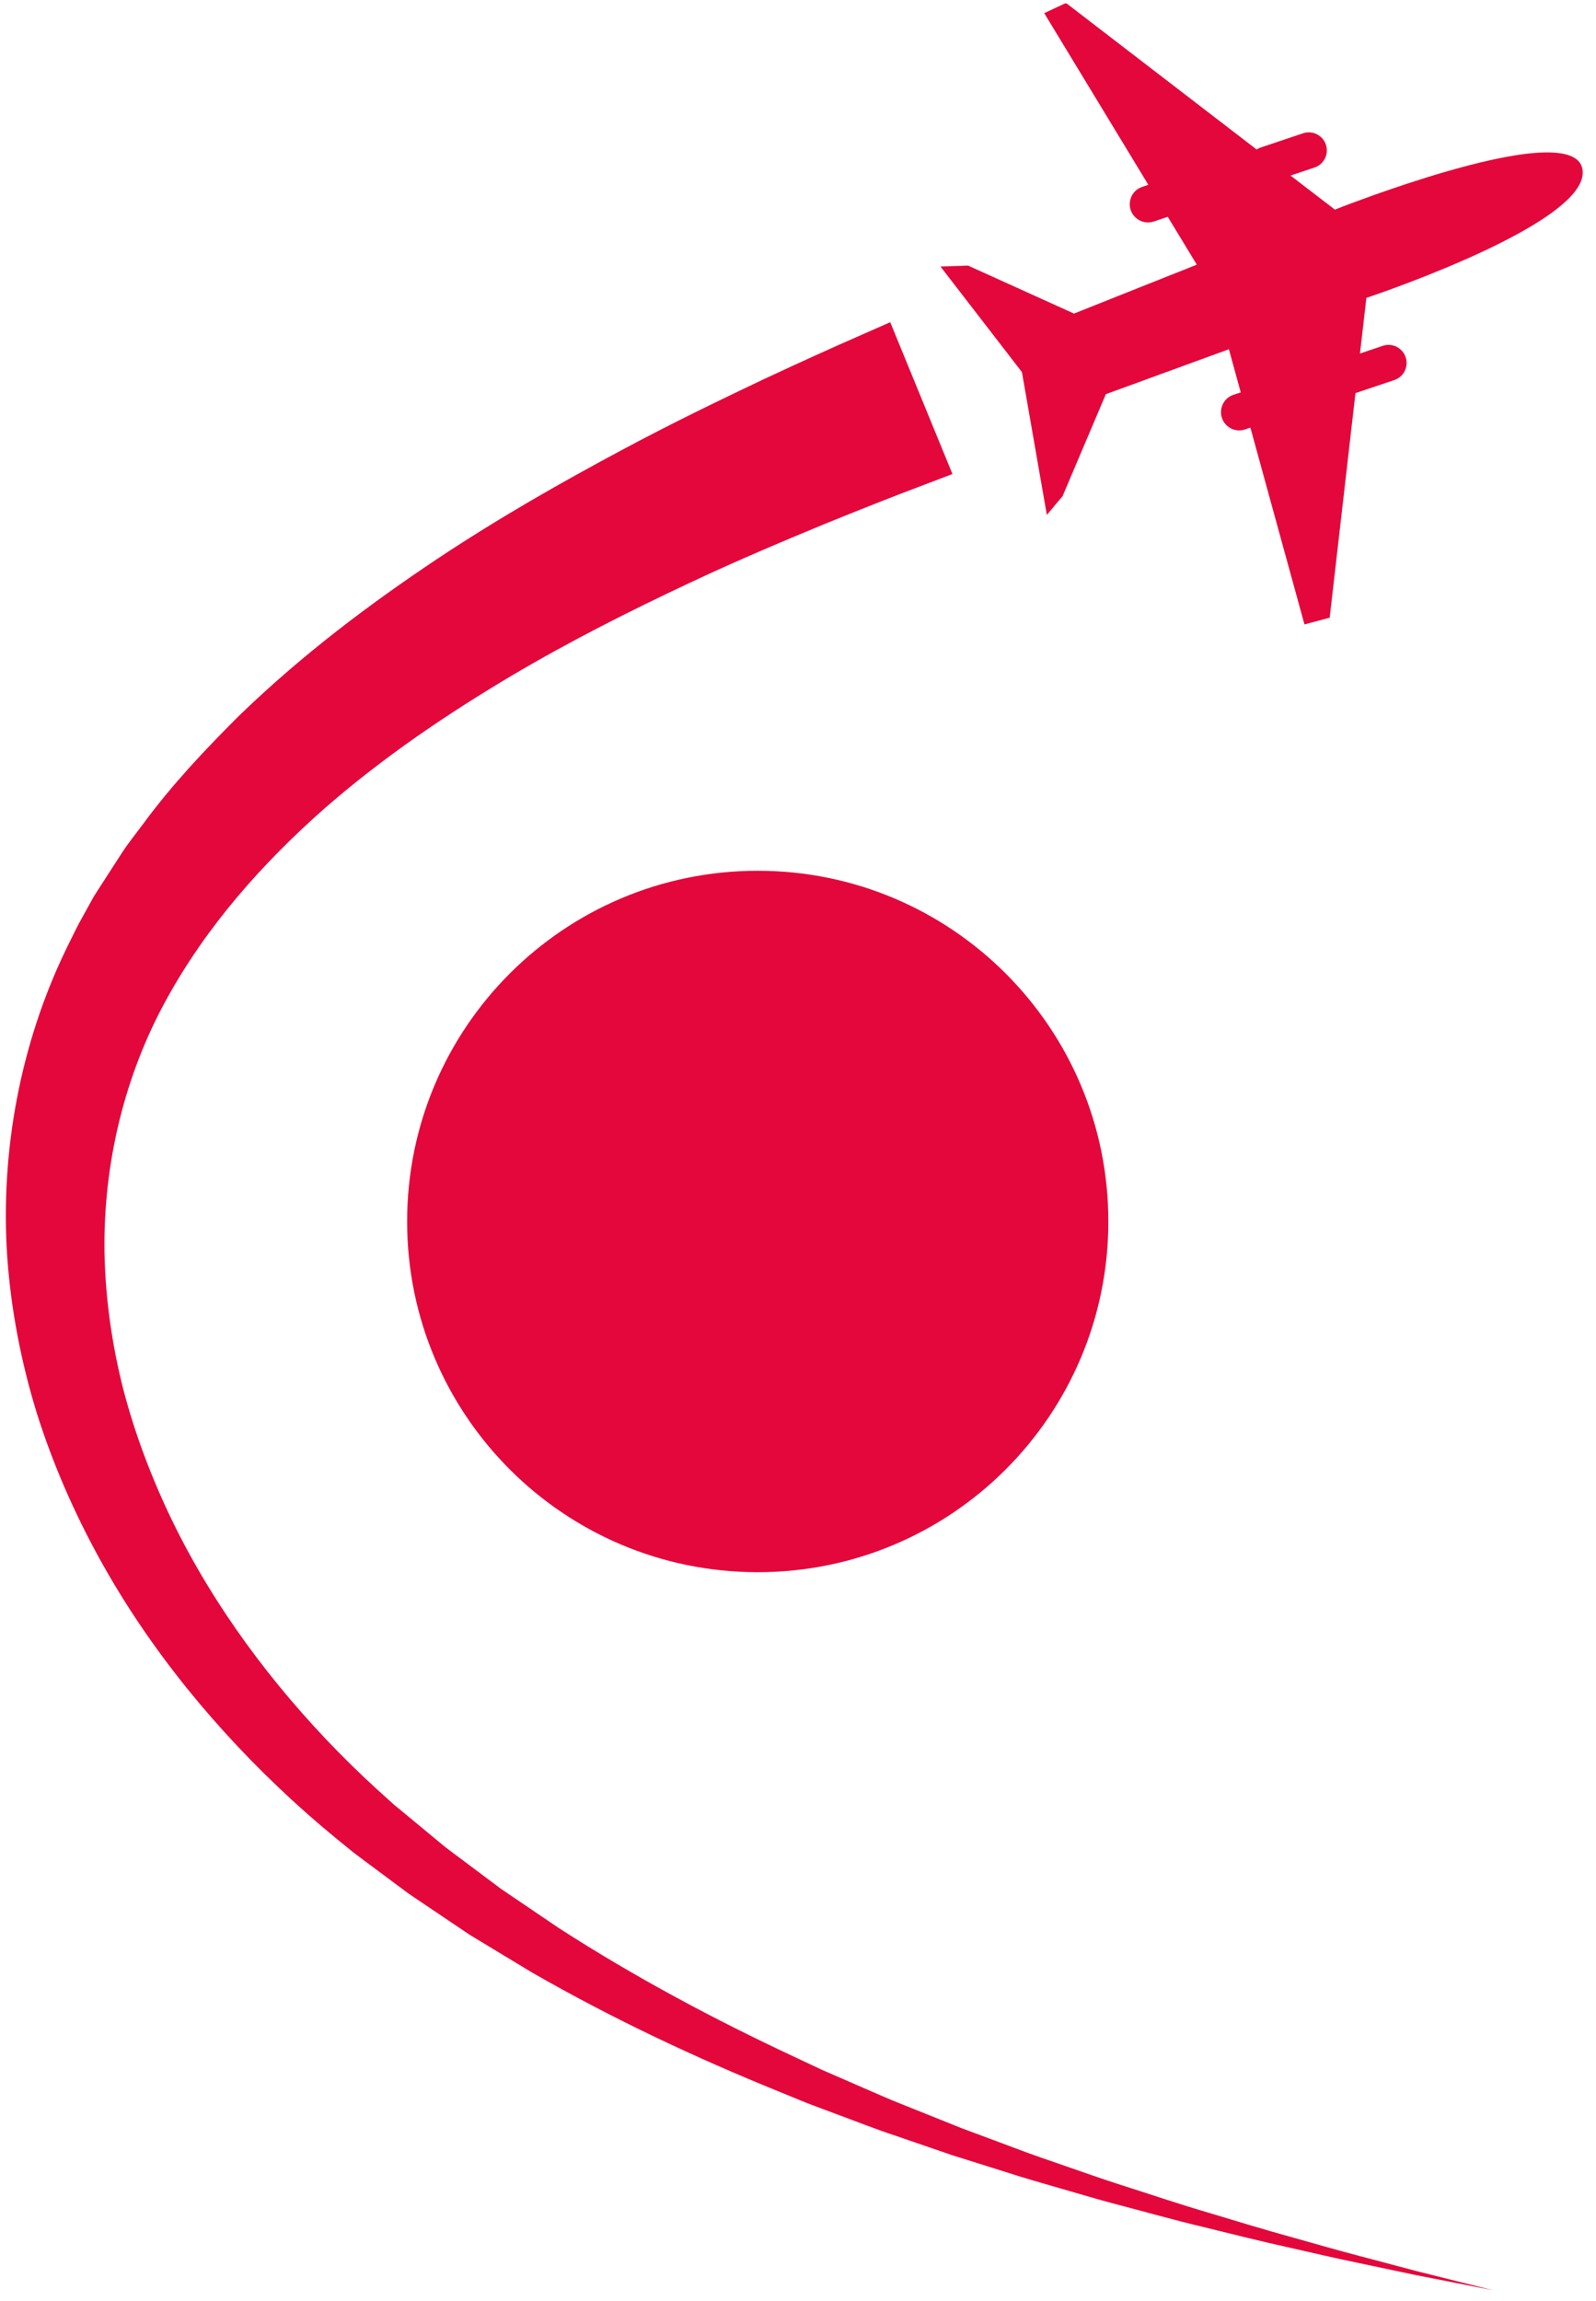 <svg xmlns="http://www.w3.org/2000/svg" xmlns:xlink="http://www.w3.org/1999/xlink" width="179" viewBox="0 0 134.25 193.5" height="258" preserveAspectRatio="xMidYMid meet"><defs><clipPath id="1b27be7060"><path d="M 79 0.289 L 133.504 0.289 L 133.504 53 L 79 53 Z M 79 0.289 " clip-rule="nonzero"></path></clipPath><clipPath id="762ce3c731"><path d="M 0 27 L 126 27 L 126 192.613 L 0 192.613 Z M 0 27 " clip-rule="nonzero"></path></clipPath><clipPath id="146b1cfafa"><path d="M 34.246 73.219 L 93.23 73.219 L 93.23 132.199 L 34.246 132.199 Z M 34.246 73.219 " clip-rule="nonzero"></path></clipPath><clipPath id="c6a98e69dc"><path d="M 63.738 73.219 C 47.449 73.219 34.246 86.422 34.246 102.711 C 34.246 118.996 47.449 132.199 63.738 132.199 C 80.027 132.199 93.23 118.996 93.23 102.711 C 93.23 86.422 80.027 73.219 63.738 73.219 Z M 63.738 73.219 " clip-rule="nonzero"></path></clipPath></defs><g clip-path="url(#1b27be7060)"><path fill="#e4073b" d="M 133.105 14.211 C 133.176 14.578 133.113 14.961 132.941 15.348 C 132.105 17.234 128.648 19.293 124.98 21.031 C 124.316 21.348 123.641 21.652 122.973 21.941 C 118.805 23.766 114.934 25.047 114.934 25.047 L 114.395 29.727 L 116.316 29.078 C 117.113 28.812 117.973 29.242 118.238 30.035 C 118.508 30.832 118.078 31.691 117.285 31.957 L 114.016 33.055 L 111.848 51.938 L 109.727 52.504 L 106.148 39.488 L 105.18 35.961 L 104.73 36.109 C 104.25 36.273 103.715 36.188 103.312 35.879 C 102.332 35.133 102.582 33.594 103.75 33.199 L 104.367 32.996 L 103.371 29.367 L 101.773 29.949 L 93.02 33.145 L 89.375 41.73 L 88.863 42.332 L 88.055 43.297 L 87.891 42.348 L 85.961 31.289 L 79.109 22.41 L 81.43 22.332 L 90.34 26.367 L 98.402 23.156 L 99.215 22.836 L 100.672 22.254 L 98.227 18.23 L 97.055 18.625 C 96.57 18.785 96.039 18.699 95.637 18.391 C 94.656 17.645 94.91 16.105 96.074 15.715 L 96.594 15.539 L 87.836 1.105 L 89.668 0.25 L 105.703 12.57 C 105.805 12.504 105.91 12.449 106.027 12.41 L 109.609 11.207 C 110.402 10.941 111.262 11.367 111.531 12.164 C 111.797 12.957 111.371 13.816 110.574 14.086 L 108.555 14.762 L 112.285 17.625 C 112.285 17.625 115.789 16.234 119.926 14.945 C 120.43 14.789 120.945 14.629 121.465 14.48 C 126.832 12.914 132.656 11.809 133.105 14.211 " fill-opacity="1" fill-rule="nonzero"></path></g><g clip-path="url(#762ce3c731)"><path fill="#e4073b" d="M 80.117 39.859 C 80.117 39.859 79.137 40.234 77.293 40.934 C 75.418 41.637 72.836 42.652 69.508 44 C 66.188 45.379 62.145 47.051 57.652 49.18 C 53.152 51.305 48.129 53.797 42.922 56.883 C 37.73 59.977 32.289 63.605 27.191 68.07 C 22.129 72.555 17.379 77.836 13.93 84.164 C 10.535 90.363 8.672 97.746 8.789 105.332 C 8.863 109.129 9.398 112.973 10.355 116.766 C 11.34 120.555 12.746 124.277 14.484 127.867 C 17.973 135.051 22.863 141.621 28.465 147.328 C 29.867 148.758 31.324 150.125 32.812 151.449 L 33.086 151.699 C 33.004 151.633 33.105 151.719 33.105 151.719 L 33.18 151.777 L 33.328 151.902 L 33.922 152.391 L 35.102 153.367 C 35.887 154.016 36.668 154.664 37.449 155.312 C 39.023 156.492 40.59 157.664 42.145 158.828 C 43.77 159.93 45.387 161.027 46.992 162.113 C 53.512 166.32 60.191 169.852 66.68 172.887 C 67.488 173.27 68.297 173.648 69.094 174.023 C 69.906 174.375 70.711 174.727 71.508 175.074 C 73.109 175.762 74.672 176.48 76.25 177.09 C 77.816 177.719 79.359 178.34 80.875 178.945 C 82.402 179.516 83.902 180.074 85.375 180.625 C 86.84 181.184 88.297 181.676 89.719 182.168 C 91.141 182.656 92.523 183.152 93.887 183.594 C 96.617 184.461 99.195 185.34 101.648 186.055 C 104.094 186.793 106.387 187.492 108.52 188.078 C 110.652 188.676 112.605 189.242 114.383 189.703 C 116.16 190.172 117.746 190.594 119.129 190.961 C 120.512 191.305 121.691 191.602 122.645 191.84 C 124.555 192.32 125.578 192.574 125.578 192.574 C 125.578 192.574 124.543 192.371 122.613 191.992 C 121.645 191.801 120.453 191.566 119.051 191.293 C 117.652 190.996 116.047 190.656 114.246 190.277 C 112.441 189.91 110.461 189.445 108.293 188.953 C 106.125 188.477 103.801 187.895 101.309 187.281 C 98.812 186.691 96.184 185.945 93.395 185.215 C 92.004 184.84 90.59 184.41 89.137 183.996 C 87.684 183.574 86.191 183.156 84.688 182.664 C 83.176 182.191 81.637 181.703 80.066 181.211 C 78.504 180.676 76.918 180.129 75.301 179.574 C 73.68 179.043 72.062 178.395 70.406 177.785 C 69.578 177.473 68.746 177.16 67.906 176.848 C 67.074 176.508 66.238 176.164 65.398 175.82 C 58.656 173.078 51.656 169.828 44.719 165.84 C 43.004 164.801 41.273 163.758 39.531 162.703 C 37.824 161.551 36.102 160.395 34.371 159.227 C 33.559 158.621 32.742 158.016 31.926 157.406 L 30.695 156.492 L 30.082 156.031 L 29.719 155.758 L 29.414 155.508 C 27.766 154.188 26.145 152.816 24.574 151.371 C 18.293 145.594 12.637 138.797 8.367 131.055 C 6.238 127.188 4.445 123.098 3.102 118.844 C 1.785 114.578 0.926 110.156 0.609 105.688 C 0.008 96.738 1.75 87.711 5.531 79.875 C 6.02 78.879 6.531 77.801 6.992 77.008 L 7.699 75.73 L 7.785 75.57 L 7.828 75.492 C 7.785 75.562 7.941 75.301 7.945 75.297 L 8.156 74.965 L 8.582 74.305 C 9.152 73.422 9.719 72.543 10.281 71.672 C 10.852 70.801 11.504 70.012 12.109 69.188 C 14.543 65.887 17.281 63.016 19.996 60.293 C 25.508 54.941 31.281 50.668 36.73 47.027 C 42.195 43.395 47.398 40.477 52.039 37.984 C 56.68 35.488 60.801 33.527 64.191 31.91 C 67.605 30.32 70.344 29.082 72.117 28.312 C 73.918 27.516 74.883 27.094 74.883 27.094 L 80.117 39.859 " fill-opacity="1" fill-rule="nonzero"></path></g><g clip-path="url(#146b1cfafa)"><g clip-path="url(#c6a98e69dc)"><path fill="#e4073b" d="M 34.246 73.219 L 93.23 73.219 L 93.23 132.199 L 34.246 132.199 Z M 34.246 73.219 " fill-opacity="1" fill-rule="nonzero"></path></g></g></svg>